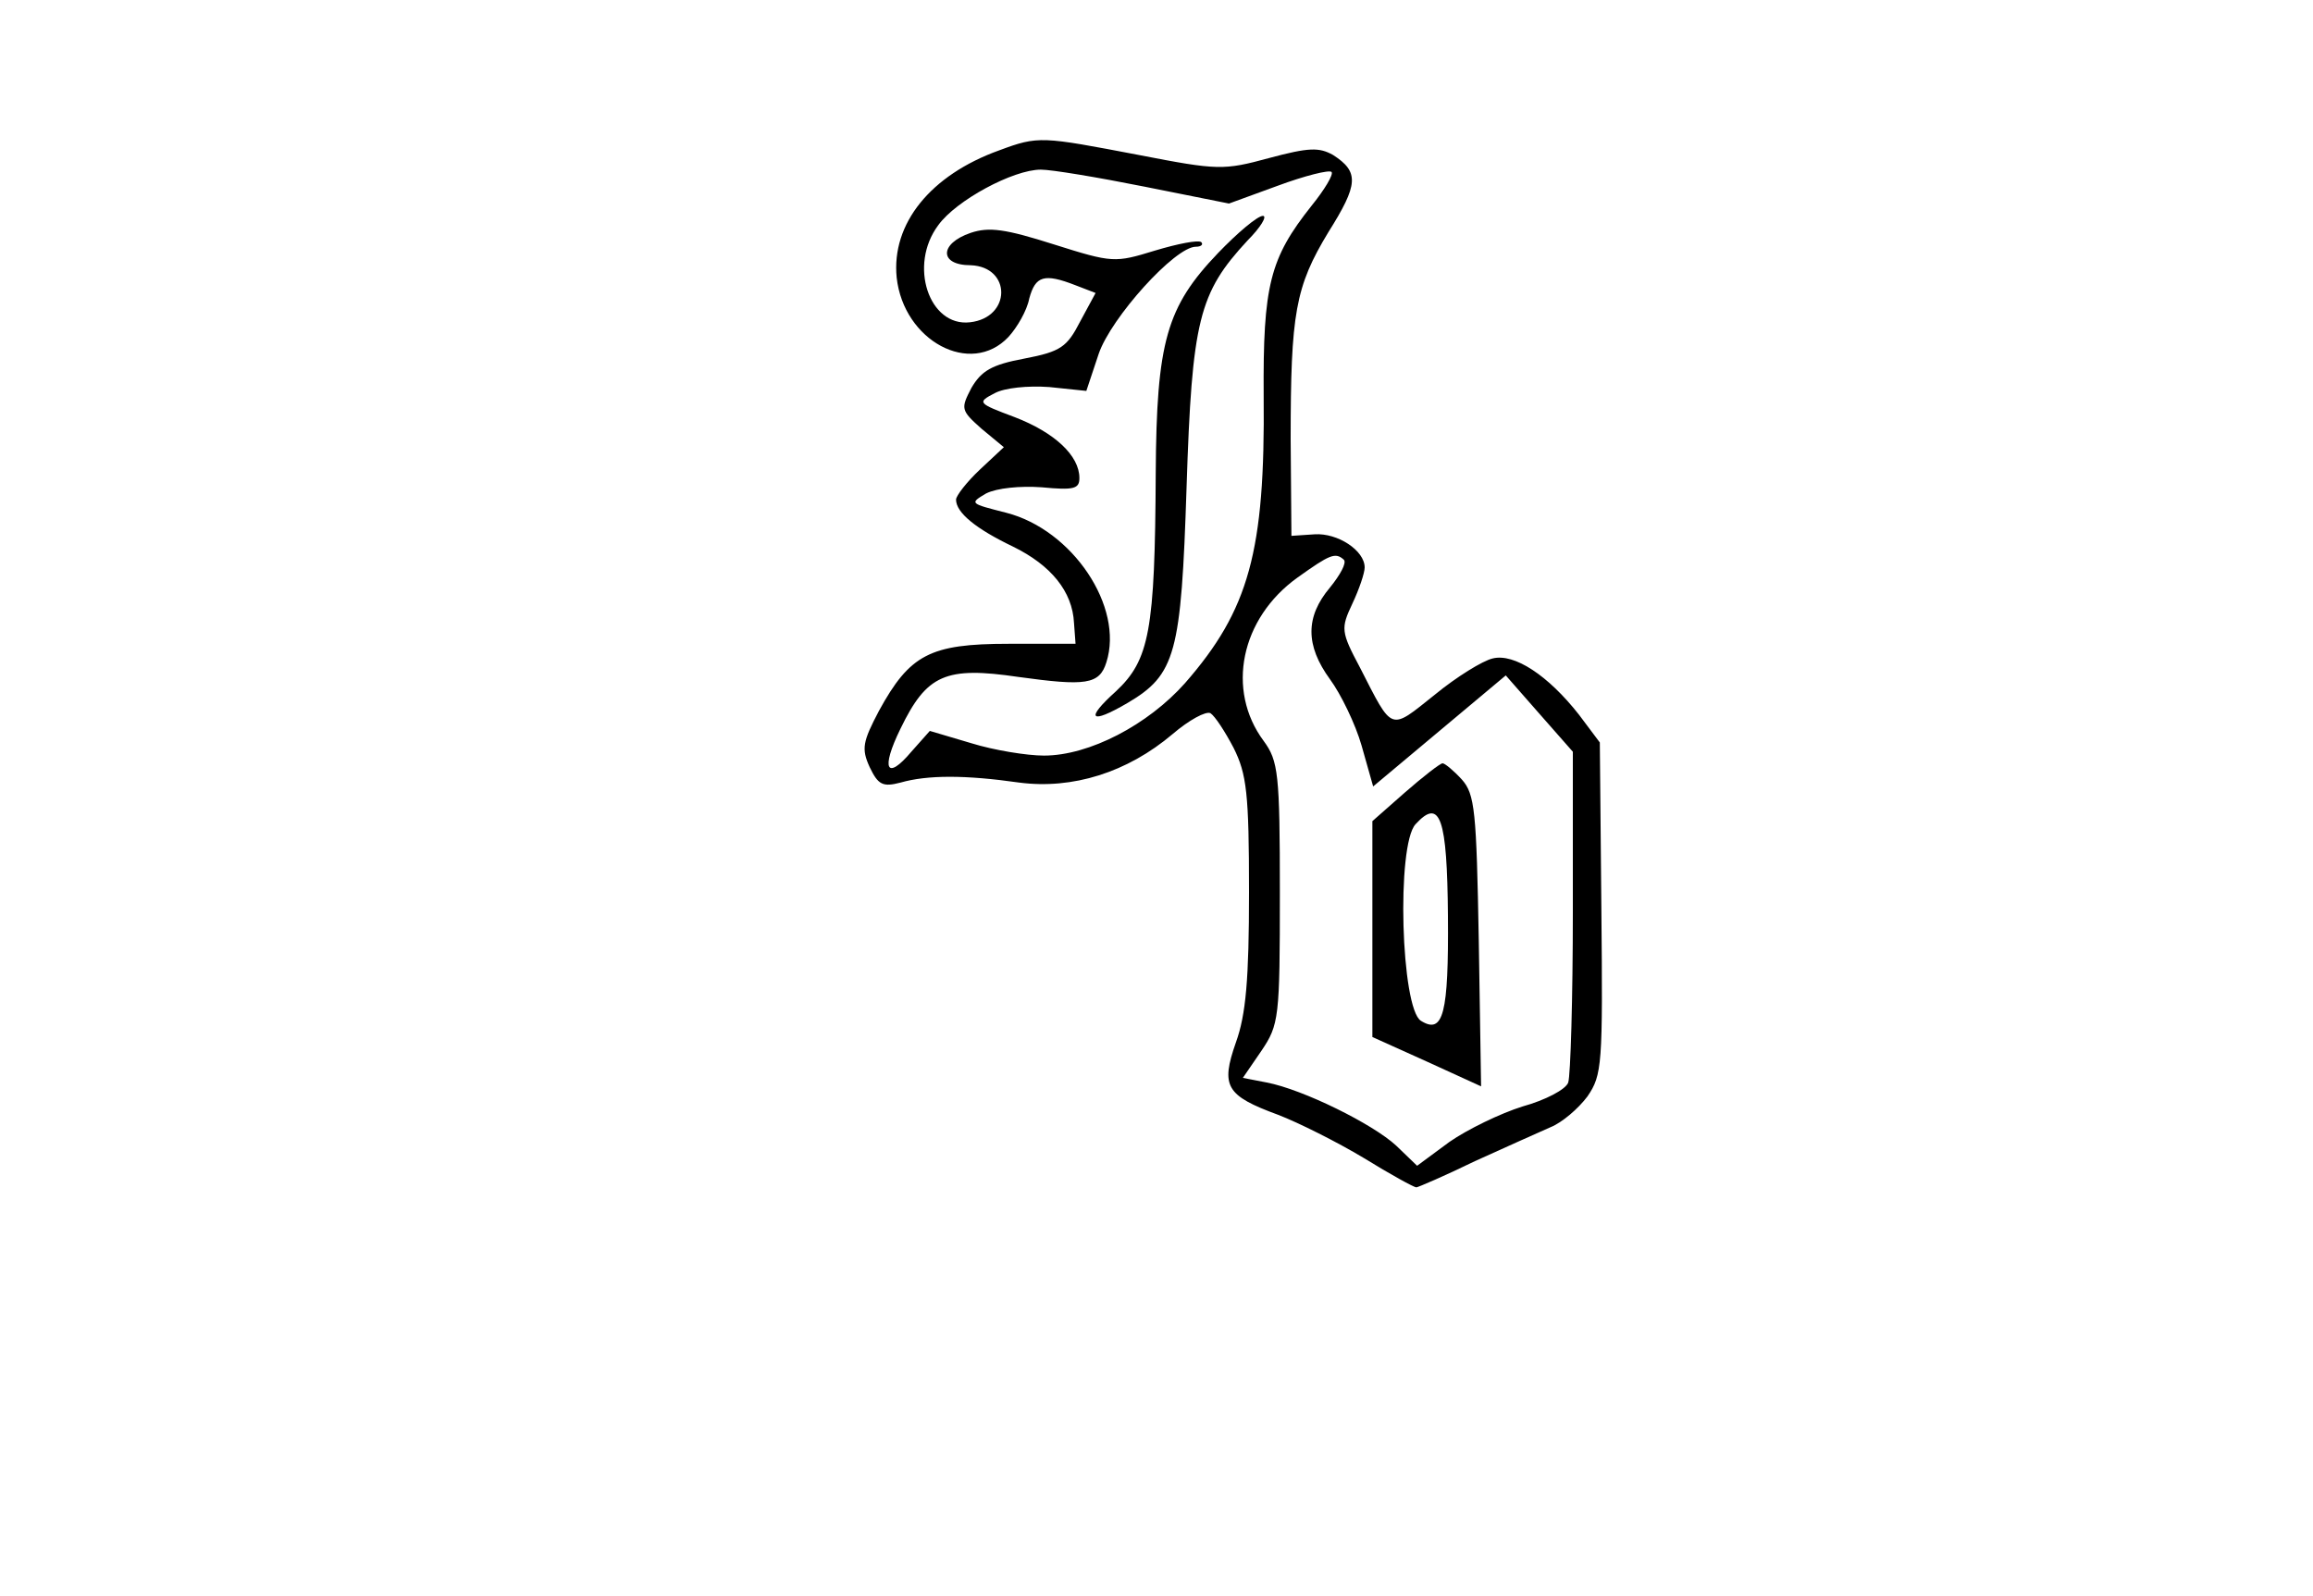 <svg preserveAspectRatio="xMidYMid meet" viewBox="0 0 300 207" height="207pt" width="300pt" xmlns="http://www.w3.org/2000/svg" version="1.0">
<g stroke="none" fill="#000000" transform="translate(0,207) scale(0.1,-0.1)">
<path d="M1296 1875 c-89 -32 -140 -95 -133 -165 9 -82 96 -129 145 -77 11 12
24 34 27 50 8 29 19 33 60 17 l26 -10 -20 -37 c-17 -33 -25 -39 -72 -48 -43
-8 -56 -16 -69 -38 -14 -27 -14 -29 13 -53 l29 -24 -31 -29 c-17 -16 -31 -34
-31 -39 0 -17 26 -38 74 -61 49 -24 77 -58 79 -99 l2 -27 -87 0 c-102 0 -128
-14 -168 -87 -21 -40 -23 -49 -12 -73 11 -23 17 -26 40 -20 35 10 84 10 154 0
69 -9 140 13 199 63 21 18 43 30 49 27 6 -4 19 -24 30 -45 17 -34 20 -59 20
-187 0 -113 -4 -159 -17 -195 -20 -57 -13 -69 55 -94 26 -10 76 -35 111 -56
34 -21 65 -38 68 -38 2 0 37 15 76 34 40 18 84 38 98 44 15 6 36 24 48 40 19
28 20 40 18 244 l-2 215 -27 36 c-40 51 -84 80 -112 73 -13 -3 -47 -24 -75
-47 -59 -47 -54 -49 -97 35 -25 47 -25 51 -10 83 9 19 16 40 16 47 0 22 -35
45 -65 43 l-30 -2 -1 125 c0 164 6 198 49 269 39 62 40 78 6 100 -18 10 -31
10 -83 -4 -59 -16 -66 -16 -169 4 -126 24 -130 25 -181 6z m188 -47 l110 -22
63 23 c35 13 67 21 70 18 3 -3 -9 -23 -26 -44 -54 -68 -63 -103 -62 -247 2
-201 -19 -277 -102 -372 -48 -54 -124 -94 -183 -94 -22 0 -65 7 -94 16 l-54
16 -24 -27 c-32 -38 -40 -23 -14 30 34 70 58 81 153 67 87 -12 105 -10 114 19
23 72 -44 172 -130 194 -47 12 -48 12 -26 25 14 7 44 10 72 8 42 -4 49 -2 49
12 0 29 -32 59 -84 79 -48 18 -49 19 -26 31 13 7 43 10 71 8 l48 -5 16 48 c16
47 99 139 126 139 7 0 10 3 7 6 -4 3 -30 -2 -60 -11 -52 -16 -55 -16 -131 8
-63 20 -84 23 -108 15 -41 -14 -41 -42 0 -42 53 -2 53 -68 -1 -74 -53 -6 -80
74 -41 126 23 32 97 72 133 72 14 0 74 -10 134 -22z m259 -484 c4 -4 -5 -20
-18 -36 -32 -38 -32 -75 0 -119 14 -19 33 -58 41 -86 l15 -53 86 72 86 72 43
-49 44 -50 0 -207 c0 -113 -3 -213 -6 -222 -3 -9 -30 -23 -59 -31 -29 -9 -72
-30 -95 -46 l-42 -31 -27 26 c-30 28 -121 73 -168 82 l-31 6 24 35 c23 34 24
43 24 205 0 155 -2 171 -21 197 -49 66 -30 159 44 212 42 30 49 33 60 23z"></path>
<path d="M1580 1742 c-67 -70 -80 -115 -81 -286 -1 -204 -8 -242 -52 -283 -40
-36 -33 -43 15 -15 63 37 70 64 77 280 7 217 16 252 79 320 17 17 26 32 20 32
-7 0 -33 -22 -58 -48z"></path>
<path d="M1822 1042 l-42 -37 0 -140 0 -140 71 -32 70 -32 -3 189 c-3 168 -5
190 -22 209 -11 12 -22 21 -25 21 -3 0 -25 -17 -49 -38z m56 -160 c1 -127 -6
-154 -35 -136 -26 16 -32 228 -7 255 32 35 41 8 42 -119z"></path>
</g>
</svg>
